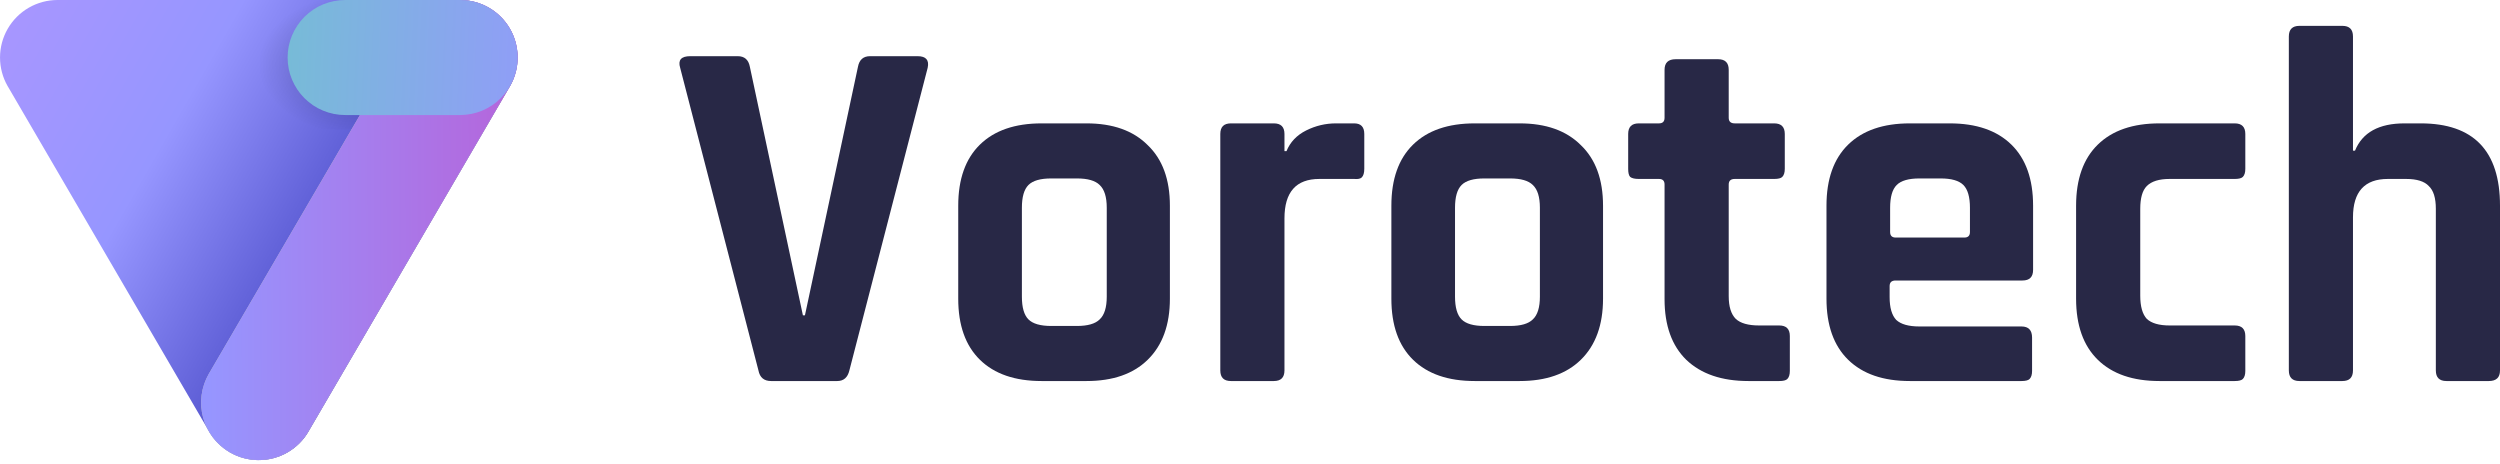 <svg width="140" height="26" viewBox="0 0 140 26" fill="none" xmlns="http://www.w3.org/2000/svg">
<g clip-path="url(#clip0_2_96)">
<path fill-rule="evenodd" clip-rule="evenodd" d="M3.222 0H25.789L25.789 0C26.348 0.004 26.897 0.154 27.382 0.434C27.87 0.717 28.276 1.124 28.558 1.613C28.84 2.103 28.988 2.658 28.988 3.223C28.987 3.787 28.839 4.342 28.556 4.831L28.555 4.831L17.282 24.155L17.283 24.156C17 24.646 16.594 25.052 16.104 25.335C15.615 25.617 15.059 25.766 14.494 25.766C13.929 25.766 13.373 25.617 12.884 25.334C12.394 25.052 11.988 24.645 11.705 24.156L11.706 24.155L0.433 4.83L0.432 4.831C0.15 4.341 0.001 3.786 0.001 3.22C0.001 2.655 0.15 2.1 0.433 1.61C0.715 1.121 1.122 0.714 1.611 0.432C2.101 0.149 2.656 0 3.222 0L3.222 0Z" fill="url(#paint0_linear_2_96)"/>
<path fill-rule="evenodd" clip-rule="evenodd" d="M25.364 0C26.325 0 27.247 0.382 27.926 1.062C28.606 1.741 28.988 2.663 28.988 3.624C28.988 4.585 28.606 5.507 27.926 6.186C27.247 6.866 26.325 7.248 25.364 7.248V3.624V0ZM18.116 0.001C17.156 0.001 16.235 0.383 15.556 1.062C14.876 1.742 14.494 2.663 14.494 3.624C14.494 4.585 14.876 5.507 15.556 6.187C16.235 6.866 17.157 7.248 18.118 7.248V7.248H25.364V0H18.116V0.001Z" fill="url(#paint1_radial_2_96)" fill-opacity="0.25"/>
<path fill-rule="evenodd" clip-rule="evenodd" d="M28.556 4.831C28.983 4.092 29.099 3.212 28.878 2.387C28.657 1.562 28.117 0.859 27.377 0.432C26.638 0.005 25.759 -0.111 24.933 0.11C24.108 0.331 23.405 0.871 22.978 1.611L22.979 1.611L11.69 20.941L11.69 20.941C11.481 21.306 11.345 21.708 11.29 22.125C11.235 22.544 11.263 22.97 11.372 23.379C11.482 23.787 11.671 24.17 11.928 24.506C12.186 24.841 12.507 25.123 12.873 25.334C13.239 25.546 13.644 25.683 14.063 25.738C14.482 25.794 14.908 25.766 15.317 25.656C15.726 25.547 16.108 25.358 16.444 25.101C16.779 24.843 17.061 24.522 17.273 24.156L17.272 24.155L28.555 4.831L28.556 4.831Z" fill="#BCBCBC"/>
<path fill-rule="evenodd" clip-rule="evenodd" d="M28.556 4.831C28.983 4.092 29.099 3.212 28.878 2.387C28.657 1.562 28.117 0.859 27.377 0.432C26.638 0.005 25.759 -0.111 24.933 0.11C24.108 0.331 23.405 0.871 22.978 1.611L22.979 1.611L11.69 20.941L11.69 20.941C11.481 21.306 11.345 21.708 11.29 22.125C11.235 22.544 11.263 22.97 11.372 23.379C11.482 23.787 11.671 24.17 11.928 24.506C12.186 24.841 12.507 25.123 12.873 25.334C13.239 25.546 13.644 25.683 14.063 25.738C14.482 25.794 14.908 25.766 15.317 25.656C15.726 25.547 16.108 25.358 16.444 25.101C16.779 24.843 17.061 24.522 17.273 24.156L17.272 24.155L28.555 4.831L28.556 4.831Z" fill="url(#paint2_linear_2_96)"/>
<path fill-rule="evenodd" clip-rule="evenodd" d="M25.767 0C26.621 0 27.44 0.34 28.044 0.944C28.648 1.548 28.988 2.367 28.988 3.221C28.988 4.075 28.648 4.894 28.044 5.498C27.44 6.102 26.621 6.442 25.767 6.442H19.327V6.442C18.473 6.442 17.654 6.103 17.05 5.499C16.446 4.895 16.106 4.075 16.106 3.221C16.106 2.367 16.446 1.548 17.05 0.944C17.653 0.34 18.472 0.001 19.326 0.001V0H25.767Z" fill="url(#paint3_linear_2_96)"/>
</g>
<path d="M46.886 21.338H43.181C42.785 21.338 42.549 21.14 42.473 20.744L38.089 3.796C37.957 3.363 38.145 3.146 38.654 3.146H41.314C41.691 3.146 41.917 3.344 41.992 3.74L44.963 17.66H45.076L48.046 3.74C48.122 3.344 48.348 3.146 48.725 3.146H51.384C51.856 3.146 52.044 3.363 51.95 3.796L47.565 20.744C47.471 21.14 47.245 21.338 46.886 21.338Z" fill="#282846"/>
<path d="M60.847 21.338H58.329C56.839 21.338 55.689 20.942 54.878 20.149C54.067 19.357 53.661 18.216 53.661 16.726V11.52C53.661 10.03 54.067 8.889 54.878 8.097C55.689 7.305 56.839 6.909 58.329 6.909H60.847C62.318 6.909 63.459 7.314 64.269 8.125C65.099 8.917 65.514 10.049 65.514 11.52V16.726C65.514 18.197 65.099 19.338 64.269 20.149C63.459 20.942 62.318 21.338 60.847 21.338ZM58.866 18.254H60.309C60.913 18.254 61.337 18.131 61.582 17.886C61.846 17.641 61.978 17.217 61.978 16.613V11.633C61.978 11.03 61.846 10.606 61.582 10.36C61.337 10.115 60.913 9.993 60.309 9.993H58.866C58.263 9.993 57.839 10.115 57.593 10.36C57.348 10.606 57.226 11.03 57.226 11.633V16.613C57.226 17.217 57.348 17.641 57.593 17.886C57.839 18.131 58.263 18.254 58.866 18.254Z" fill="#282846"/>
<path d="M71.336 21.338H68.931C68.535 21.338 68.337 21.14 68.337 20.744V7.503C68.337 7.107 68.535 6.909 68.931 6.909H71.336C71.732 6.909 71.93 7.107 71.93 7.503V8.465H72.043C72.251 7.956 72.618 7.569 73.146 7.305C73.674 7.041 74.231 6.909 74.815 6.909H75.834C76.211 6.909 76.4 7.107 76.4 7.503V9.455C76.4 9.681 76.352 9.842 76.258 9.936C76.183 10.011 76.041 10.04 75.834 10.021H73.882C72.581 10.021 71.93 10.756 71.93 12.228V20.744C71.93 21.14 71.732 21.338 71.336 21.338Z" fill="#282846"/>
<path d="M85.102 21.338H82.584C81.094 21.338 79.944 20.942 79.133 20.149C78.322 19.357 77.917 18.216 77.917 16.726V11.52C77.917 10.03 78.322 8.889 79.133 8.097C79.944 7.305 81.094 6.909 82.584 6.909H85.102C86.573 6.909 87.714 7.314 88.525 8.125C89.355 8.917 89.77 10.049 89.77 11.52V16.726C89.77 18.197 89.355 19.338 88.525 20.149C87.714 20.942 86.573 21.338 85.102 21.338ZM83.122 18.254H84.565C85.168 18.254 85.592 18.131 85.838 17.886C86.102 17.641 86.234 17.217 86.234 16.613V11.633C86.234 11.03 86.102 10.606 85.838 10.36C85.592 10.115 85.168 9.993 84.565 9.993H83.122C82.518 9.993 82.094 10.115 81.849 10.36C81.604 10.606 81.481 11.03 81.481 11.633V16.613C81.481 17.217 81.604 17.641 81.849 17.886C82.094 18.131 82.518 18.254 83.122 18.254Z" fill="#282846"/>
<path d="M92.904 10.021H91.772C91.546 10.021 91.386 9.983 91.291 9.908C91.216 9.832 91.178 9.681 91.178 9.455V7.503C91.178 7.107 91.376 6.909 91.772 6.909H92.904C93.111 6.909 93.215 6.805 93.215 6.597V3.91C93.215 3.514 93.422 3.316 93.837 3.316H96.214C96.61 3.316 96.808 3.514 96.808 3.91V6.597C96.808 6.805 96.921 6.909 97.147 6.909H99.354C99.75 6.909 99.948 7.107 99.948 7.503V9.455C99.948 9.662 99.901 9.813 99.806 9.908C99.731 9.983 99.58 10.021 99.354 10.021H97.147C96.921 10.021 96.808 10.125 96.808 10.332V16.585C96.808 17.169 96.94 17.594 97.204 17.858C97.468 18.103 97.902 18.226 98.505 18.226H99.637C100.033 18.226 100.231 18.424 100.231 18.82V20.772C100.231 20.979 100.184 21.13 100.089 21.225C100.014 21.3 99.863 21.338 99.637 21.338H97.911C96.421 21.338 95.261 20.942 94.431 20.149C93.621 19.357 93.215 18.226 93.215 16.754V10.332C93.215 10.125 93.111 10.021 92.904 10.021Z" fill="#282846"/>
<path d="M113.202 21.338H106.95C105.461 21.338 104.31 20.942 103.499 20.149C102.688 19.357 102.283 18.216 102.283 16.726V11.52C102.283 10.03 102.688 8.889 103.499 8.097C104.31 7.305 105.461 6.909 106.95 6.909H109.185C110.675 6.909 111.826 7.305 112.636 8.097C113.447 8.889 113.853 10.03 113.853 11.52V15.114C113.853 15.51 113.655 15.708 113.259 15.708H106.158C105.932 15.708 105.819 15.811 105.819 16.019V16.641C105.819 17.226 105.941 17.65 106.187 17.914C106.451 18.16 106.884 18.282 107.488 18.282H113.202C113.598 18.282 113.796 18.49 113.796 18.905V20.772C113.796 20.979 113.749 21.13 113.655 21.225C113.579 21.3 113.429 21.338 113.202 21.338ZM106.158 13.303H110.006C110.213 13.303 110.317 13.199 110.317 12.992V11.633C110.317 11.03 110.194 10.606 109.949 10.36C109.704 10.115 109.28 9.993 108.676 9.993H107.488C106.884 9.993 106.46 10.115 106.215 10.36C105.97 10.606 105.847 11.03 105.847 11.633V12.992C105.847 13.199 105.951 13.303 106.158 13.303Z" fill="#282846"/>
<path d="M125.738 18.82V20.772C125.738 20.979 125.691 21.13 125.597 21.225C125.521 21.3 125.37 21.338 125.144 21.338H120.929C119.439 21.338 118.289 20.942 117.478 20.149C116.667 19.357 116.261 18.216 116.261 16.726V11.52C116.261 10.03 116.667 8.889 117.478 8.097C118.289 7.305 119.439 6.909 120.929 6.909H125.144C125.54 6.909 125.738 7.107 125.738 7.503V9.455C125.738 9.662 125.691 9.813 125.597 9.908C125.521 9.983 125.37 10.021 125.144 10.021H121.495C120.91 10.021 120.486 10.153 120.222 10.417C119.977 10.662 119.854 11.086 119.854 11.69V16.556C119.854 17.16 119.977 17.594 120.222 17.858C120.486 18.103 120.91 18.226 121.495 18.226H125.144C125.54 18.226 125.738 18.424 125.738 18.82Z" fill="#282846"/>
<path d="M131.173 21.338H128.769C128.373 21.338 128.175 21.14 128.175 20.744V2.042C128.175 1.646 128.373 1.448 128.769 1.448H131.173C131.569 1.448 131.767 1.646 131.767 2.042V8.436H131.881C132.296 7.418 133.22 6.909 134.653 6.909H135.558C138.519 6.909 140 8.446 140 11.52V20.744C140 21.14 139.792 21.338 139.377 21.338H137.001C136.605 21.338 136.407 21.14 136.407 20.744V11.69C136.407 11.086 136.275 10.662 136.011 10.417C135.766 10.153 135.341 10.021 134.738 10.021H133.719C132.418 10.021 131.767 10.738 131.767 12.171V20.744C131.767 21.14 131.569 21.338 131.173 21.338Z" fill="#282846"/>
<defs>
<linearGradient id="paint0_linear_2_96" x1="-9.013" y1="-3.598" x2="24.043" y2="15.335" gradientUnits="userSpaceOnUse">
<stop stop-color="#B896FF"/>
<stop offset="0.563" stop-color="#9696FF"/>
<stop offset="1" stop-color="#3333B6"/>
</linearGradient>
<radialGradient id="paint1_radial_2_96" cx="0" cy="0" r="1" gradientUnits="userSpaceOnUse" gradientTransform="translate(20.148 3.624) rotate(180) scale(5.654 3.971)">
<stop/>
<stop offset="1" stop-opacity="0"/>
</radialGradient>
<linearGradient id="paint2_linear_2_96" x1="11.549" y1="13.8" x2="28.92" y2="13.73" gradientUnits="userSpaceOnUse">
<stop stop-color="#9696FF"/>
<stop offset="1" stop-color="#B565DB"/>
</linearGradient>
<linearGradient id="paint3_linear_2_96" x1="16.106" y1="3.221" x2="32.604" y2="3.952" gradientUnits="userSpaceOnUse">
<stop stop-color="#77BBD7"/>
<stop offset="1" stop-color="#9696FF"/>
</linearGradient>
<clipPath id="clip0_2_96">
<rect width="28.99" height="25.766" fill="white"/>
</clipPath>
</defs>
</svg>
